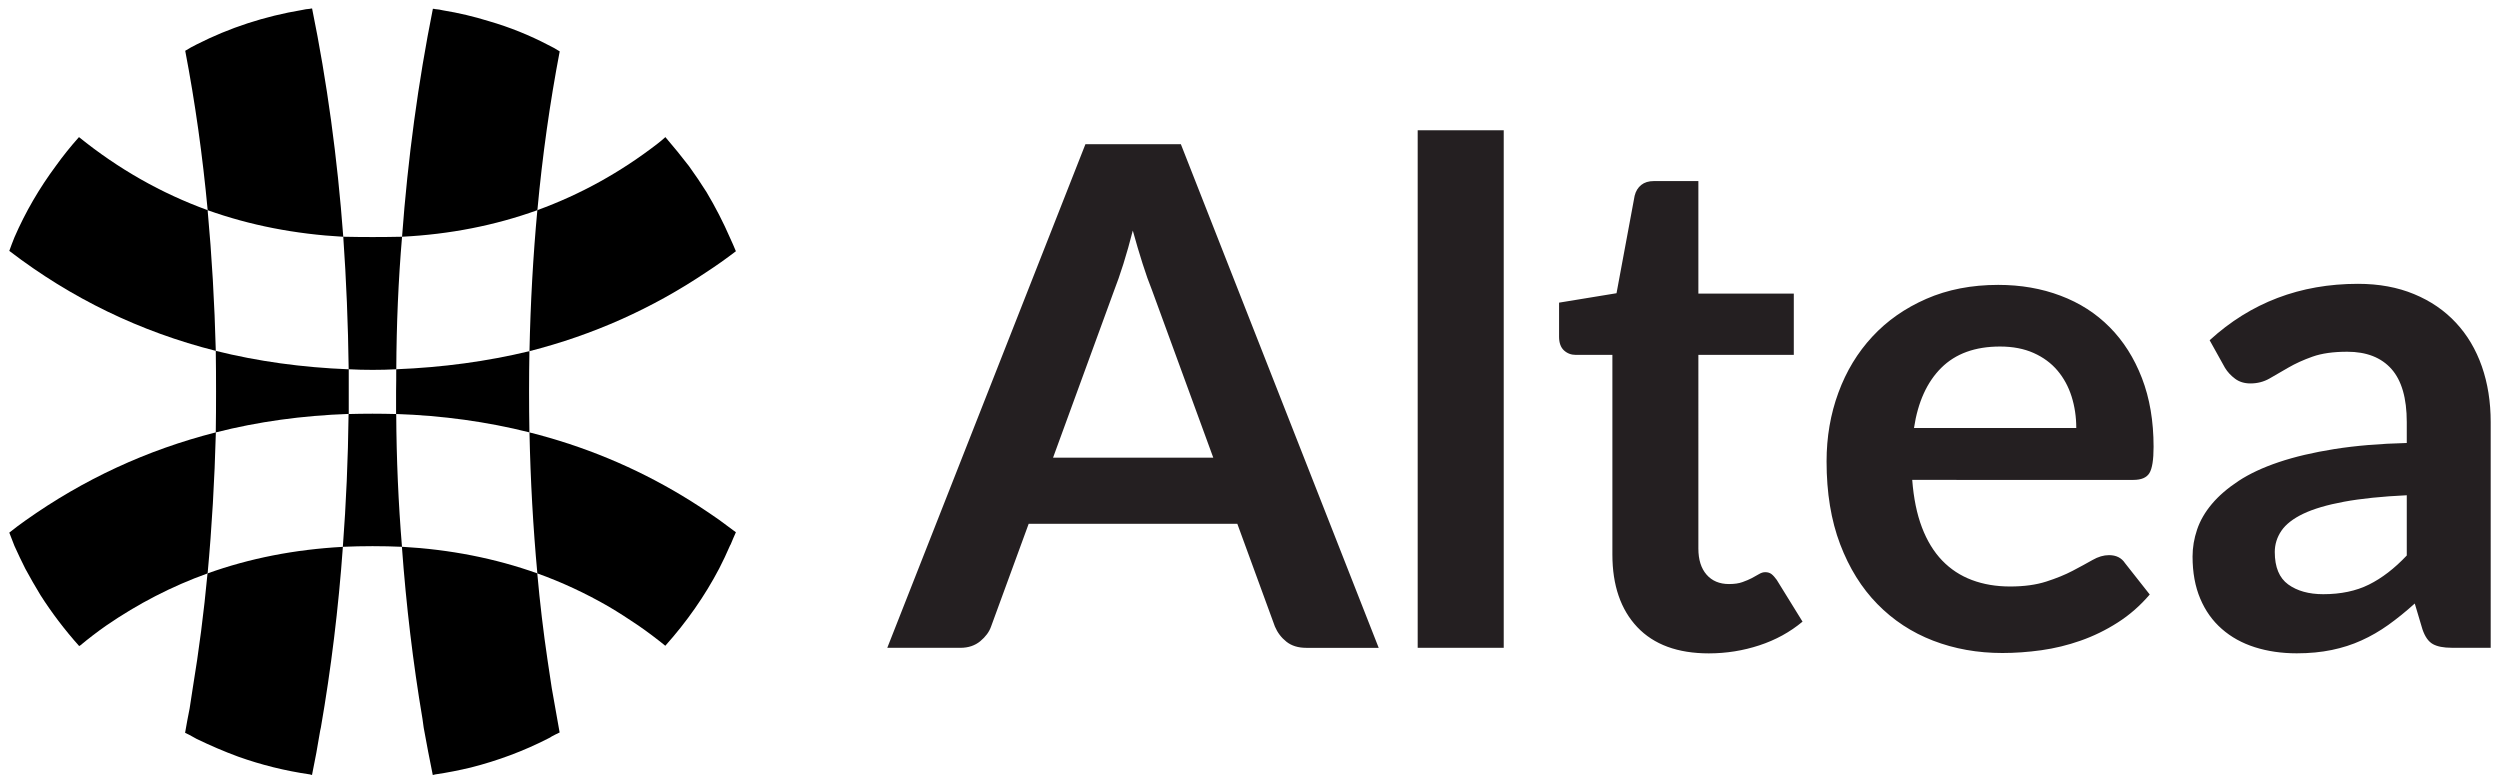 <?xml version="1.0" encoding="UTF-8"?>
<!-- Generator: Adobe Illustrator 15.1.0, SVG Export Plug-In  -->
<svg xmlns="http://www.w3.org/2000/svg" xmlns:xlink="http://www.w3.org/1999/xlink" xmlns:a="http://ns.adobe.com/AdobeSVGViewerExtensions/3.0/" version="1.1" x="0px" y="0px" width="134px" height="42px" viewBox="-0.498 -0.455 134 42" xml:space="preserve">
<defs>
</defs>
<g>
	<defs>
		<rect id="SVGID_1_" x="0" y="0.001" width="133.004" height="41.089"></rect>
	</defs>
	<clipPath id="SVGID_2_">
		<use xlink:href="#SVGID_1_" overflow="visible"></use>
	</clipPath>
	<path clip-path="url(#SVGID_2_)" d="M27.882,22.721c-2.274-0.572-4.657-0.902-7.142-0.986c0.012,2.416,0.116,4.789,0.308,7.117   c2.563,0.143,4.982,0.615,7.256,1.426C28.076,27.807,27.936,25.288,27.882,22.721 M20.74,19.337   c2.487-0.098,4.868-0.421,7.142-0.97c0.054-2.578,0.194-5.099,0.422-7.558c2.312-0.841,4.465-2.032,6.458-3.575   c0.139-0.108,0.275-0.222,0.404-0.34c0.444,0.518,0.865,1.035,1.264,1.554c0.327,0.452,0.639,0.917,0.941,1.393   c0.476,0.798,0.897,1.617,1.263,2.458c0.11,0.236,0.213,0.474,0.312,0.713c-0.521,0.397-1.046,0.771-1.575,1.114   c-2.921,1.965-6.084,3.375-9.492,4.241c-0.013,0.721-0.019,1.444-0.019,2.167c0,0.735,0.006,1.462,0.019,2.187   c2.909,0.732,5.638,1.861,8.191,3.396c0.662,0.398,1.321,0.832,1.982,1.295c0.293,0.215,0.589,0.438,0.894,0.662   c-0.099,0.215-0.19,0.436-0.278,0.648c-0.011,0.021-0.023,0.043-0.036,0.063c-0.183,0.422-0.374,0.832-0.582,1.234   c-0.77,1.467-1.732,2.848-2.888,4.139c-0.475-0.387-0.955-0.748-1.442-1.084c-0.522-0.355-1.049-0.695-1.594-1.018   c-1.232-0.711-2.506-1.305-3.826-1.779c0.141,1.574,0.324,3.125,0.552,4.66c0.076,0.498,0.148,0.994,0.224,1.49   c0.138,0.799,0.282,1.59,0.422,2.379c-0.14,0.066-0.284,0.135-0.422,0.211c-0.053,0.041-0.119,0.078-0.196,0.113   c-1.308,0.67-2.688,1.184-4.138,1.553c-0.627,0.15-1.264,0.277-1.911,0.371c-0.045,0.012-0.087,0.02-0.132,0.033   c-0.171-0.844-0.335-1.688-0.487-2.537c-0.019-0.152-0.043-0.311-0.065-0.471c-0.506-3-0.874-6.074-1.103-9.225   c-0.508-0.023-1.032-0.035-1.575-0.035c-0.527,0-1.059,0.012-1.589,0.035c-0.237,3.301-0.631,6.529-1.181,9.695   c-0.013,0.063-0.024,0.117-0.036,0.16c-0.128,0.801-0.276,1.59-0.438,2.377c-0.042-0.012-0.082-0.021-0.115-0.033   c-1.332-0.193-2.613-0.512-3.846-0.953c-0.756-0.277-1.499-0.6-2.226-0.951c-0.064-0.035-0.132-0.07-0.207-0.115   c-0.129-0.076-0.267-0.145-0.408-0.209c0.076-0.443,0.156-0.881,0.244-1.311c0.053-0.367,0.109-0.723,0.164-1.07   c0.335-2.027,0.6-4.084,0.794-6.164c2.259-0.811,4.677-1.285,7.254-1.424c0.175-2.33,0.279-4.703,0.307-7.119   c0.411-0.01,0.841-0.018,1.281-0.018c0.435,0,0.856,0.008,1.265,0.018v-1.2C20.74,20.136,20.74,19.735,20.74,19.337"></path>
	<path clip-path="url(#SVGID_2_)" d="M10.631,30.278c-1.917,0.688-3.728,1.625-5.437,2.799c-0.478,0.334-0.94,0.688-1.396,1.068   c-0.022,0-0.039,0.012-0.047,0.035c-0.791-0.885-1.483-1.801-2.078-2.734c-0.283-0.465-0.551-0.934-0.811-1.412   c-0.205-0.406-0.4-0.818-0.585-1.227C0.18,28.569,0.088,28.331,0,28.094c0.283-0.227,0.569-0.441,0.859-0.646   c3.118-2.213,6.519-3.787,10.208-4.727c0.012-0.723,0.015-1.45,0.015-2.185c0-0.723-0.003-1.451-0.015-2.185   C7.011,17.325,3.325,15.54,0,12.993c0.088-0.247,0.18-0.491,0.277-0.729c0.585-1.348,1.327-2.624,2.224-3.833   c0.379-0.528,0.79-1.041,1.234-1.537c2.109,1.704,4.409,3.011,6.898,3.916C10.361,7.887,9.961,5.038,9.43,2.267   c0.206-0.128,0.413-0.244,0.617-0.343c1.764-0.896,3.646-1.509,5.646-1.844c0.129-0.033,0.271-0.051,0.423-0.063   C16.149,0.004,16.186,0,16.23,0c0.802,3.937,1.358,8.016,1.671,12.234c0.52,0.011,1.045,0.017,1.574,0.017   c0.541,0,1.067-0.006,1.577-0.017c0.311-4.207,0.865-8.278,1.652-12.218c0.043,0,0.088,0.006,0.131,0.018   c0.141,0.009,0.276,0.033,0.403,0.064c0.856,0.139,1.677,0.336,2.47,0.582c1.113,0.323,2.174,0.75,3.179,1.277   c0.204,0.099,0.411,0.209,0.615,0.342c-0.527,2.761-0.928,5.6-1.196,8.511c-2.275,0.819-4.693,1.295-7.254,1.424   c-0.197,2.319-0.298,4.686-0.309,7.103c-0.411,0.023-0.834,0.033-1.266,0.033c-0.443,0-0.87-0.01-1.282-0.033v1.197v1.197   c-2.498,0.088-4.872,0.416-7.123,0.99C11.004,25.288,10.859,27.807,10.631,30.278 M10.631,10.811   c0.226,2.459,0.371,4.973,0.438,7.541c2.25,0.561,4.624,0.89,7.122,0.987c-0.03-2.417-0.128-4.783-0.29-7.103   C15.316,12.093,12.891,11.618,10.631,10.811"></path>
	<path clip-path="url(#SVGID_2_)" fill="#241F21" d="M55.946,24.075l3.267-8.943c0.161-0.411,0.33-0.893,0.504-1.445   c0.173-0.555,0.342-1.149,0.503-1.784c0.176,0.635,0.349,1.227,0.524,1.772c0.174,0.55,0.342,1.021,0.504,1.42l3.285,8.98H55.946z    M62.796,7.273h-5.115L47.06,34.268h3.92c0.423,0,0.778-0.119,1.065-0.355c0.285-0.238,0.479-0.498,0.578-0.785l2.016-5.508h11.183   l2.015,5.508c0.137,0.324,0.344,0.596,0.617,0.813s0.628,0.328,1.063,0.328h3.883L62.796,7.273z M75.49,34.268h4.612V6.527H75.49   V34.268z M93.803,34.135c0.87-0.285,1.643-0.709,2.315-1.27l-1.384-2.24c-0.1-0.137-0.191-0.24-0.278-0.307   c-0.087-0.068-0.2-0.104-0.337-0.104c-0.111,0-0.223,0.035-0.336,0.104c-0.111,0.066-0.239,0.139-0.381,0.213   c-0.145,0.076-0.313,0.146-0.506,0.215c-0.192,0.07-0.433,0.104-0.719,0.104c-0.511,0-0.912-0.17-1.203-0.504   c-0.293-0.336-0.439-0.803-0.439-1.4V18.566h5.115v-3.284h-5.115V9.251h-2.391c-0.272,0-0.496,0.068-0.67,0.206   c-0.174,0.137-0.293,0.33-0.355,0.579l-0.971,5.226l-3.08,0.505v1.829c0,0.323,0.088,0.567,0.261,0.729   c0.175,0.161,0.388,0.242,0.635,0.242h1.962v10.698c0,1.654,0.445,2.951,1.334,3.893c0.889,0.938,2.168,1.408,3.836,1.408   C92.03,34.565,92.932,34.422,93.803,34.135 M102.092,22.487c0.209-1.393,0.699-2.469,1.465-3.229   c0.765-0.759,1.813-1.139,3.146-1.139c0.685,0,1.284,0.115,1.801,0.345c0.517,0.231,0.943,0.545,1.279,0.943   c0.336,0.397,0.588,0.861,0.756,1.391c0.167,0.529,0.251,1.093,0.251,1.689H102.092z M113.852,25.268   c0.422,0,0.709-0.121,0.857-0.363c0.15-0.242,0.225-0.713,0.225-1.41c0-1.381-0.209-2.609-0.625-3.686   c-0.416-1.076-0.992-1.985-1.728-2.726c-0.733-0.741-1.61-1.304-2.632-1.688c-1.021-0.387-2.135-0.58-3.342-0.58   c-1.432,0-2.715,0.25-3.854,0.748c-1.139,0.498-2.103,1.172-2.892,2.024c-0.792,0.853-1.399,1.854-1.821,3.005   c-0.424,1.151-0.634,2.379-0.634,3.688c0,1.68,0.242,3.158,0.727,4.434c0.485,1.275,1.15,2.346,1.997,3.209   c0.847,0.865,1.843,1.52,2.987,1.961s2.383,0.662,3.714,0.662c0.673,0,1.367-0.049,2.083-0.148c0.715-0.1,1.419-0.271,2.109-0.514   c0.689-0.242,1.353-0.564,1.988-0.971c0.635-0.404,1.205-0.904,1.717-1.502l-1.324-1.68c-0.188-0.287-0.475-0.43-0.859-0.43   c-0.287,0-0.583,0.086-0.888,0.262c-0.304,0.174-0.659,0.365-1.063,0.578s-0.877,0.404-1.418,0.578   c-0.543,0.174-1.187,0.262-1.933,0.262c-0.747,0-1.429-0.115-2.044-0.346c-0.616-0.23-1.148-0.58-1.598-1.047   c-0.447-0.465-0.81-1.057-1.082-1.771c-0.273-0.715-0.447-1.566-0.522-2.549H113.852z M128.505,29.319   c-0.659,0.697-1.336,1.217-2.026,1.559c-0.69,0.344-1.508,0.516-2.453,0.516c-0.772,0-1.398-0.176-1.877-0.523   c-0.479-0.348-0.719-0.928-0.719-1.738c0-0.41,0.119-0.789,0.354-1.137c0.237-0.348,0.629-0.654,1.177-0.916   c0.547-0.26,1.275-0.475,2.184-0.643s2.028-0.283,3.36-0.346V29.319z M118.76,19.258c0.137,0.226,0.317,0.419,0.543,0.587   c0.223,0.168,0.498,0.252,0.82,0.252c0.374,0,0.712-0.086,1.02-0.261c0.304-0.174,0.642-0.37,1.016-0.588   c0.374-0.217,0.805-0.414,1.297-0.588c0.492-0.175,1.111-0.262,1.857-0.262c1.033,0,1.822,0.308,2.371,0.924   c0.547,0.617,0.821,1.565,0.821,2.848v1.119c-1.456,0.037-2.751,0.146-3.883,0.326s-2.126,0.414-2.978,0.701   s-1.57,0.623-2.156,1.008c-0.585,0.387-1.061,0.795-1.428,1.232c-0.367,0.436-0.631,0.893-0.793,1.371s-0.244,0.963-0.244,1.447   c0,0.857,0.137,1.611,0.412,2.258c0.273,0.648,0.658,1.189,1.158,1.625c0.496,0.436,1.086,0.762,1.772,0.98   c0.685,0.217,1.431,0.326,2.241,0.326c0.683,0,1.308-0.061,1.875-0.178c0.565-0.117,1.099-0.287,1.596-0.514   c0.498-0.223,0.977-0.502,1.438-0.83c0.461-0.33,0.934-0.711,1.418-1.148l0.412,1.383c0.135,0.396,0.322,0.662,0.56,0.793   c0.235,0.131,0.573,0.197,1.008,0.197h2.09V22.17c0-1.083-0.157-2.079-0.474-2.987c-0.319-0.908-0.782-1.69-1.393-2.343   c-0.608-0.653-1.356-1.166-2.24-1.531c-0.883-0.367-1.885-0.551-3.006-0.551c-3.098,0-5.748,1.008-7.951,3.024L118.76,19.258z"></path>
</g>
</svg>
